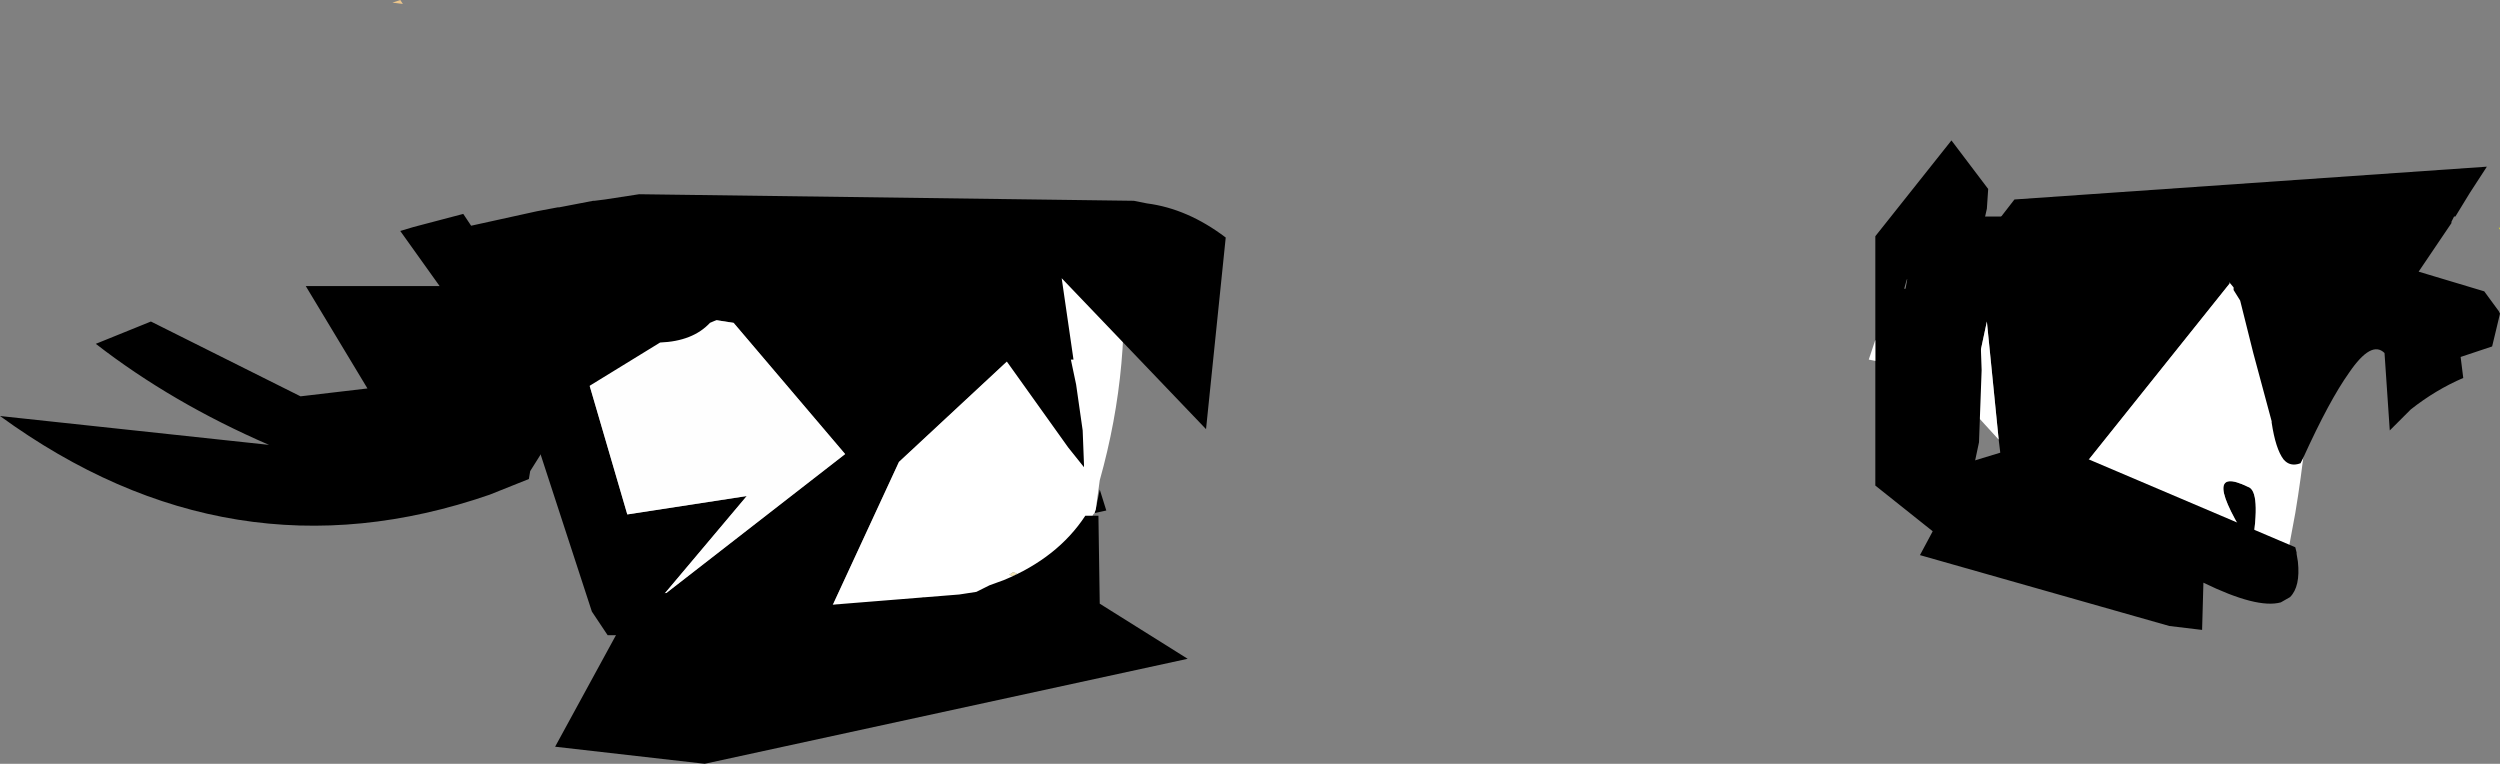 <?xml version="1.0" encoding="UTF-8" standalone="no"?>
<svg xmlns:xlink="http://www.w3.org/1999/xlink" height="29.1px" width="95.25px" xmlns="http://www.w3.org/2000/svg">
  <rect width="100%" height="100%" fill="#808080" stroke="none"/>
  <g transform="matrix(1.0, 0.0, 0.0, 1.0, -40.55, 229.65)">
    <path d="M69.85 -205.4 L69.15 -205.55 64.1 -205.4 64.1 -205.45 63.75 -205.45 63.7 -205.45 63.1 -206.35 60.8 -213.4 60.75 -214.2 60.7 -214.6 60.7 -215.9 60.7 -216.15 61.0 -220.25 76.55 -220.25 76.5 -219.35 80.5 -217.35 74.8 -212.05 72.0 -206.0 70.1 -205.6 70.0 -205.45 69.85 -205.4 M82.3 -210.25 L82.45 -211.0 82.7 -210.2 82.25 -210.1 82.3 -210.25 M78.25 -205.75 L77.75 -205.5 77.1 -205.4 77.8 -205.6 78.25 -205.75 M60.7 -220.25 L60.8 -220.25 60.7 -220.2 60.7 -220.25 M68.5 -217.35 L64.9 -217.9 62.65 -216.2 64.45 -210.05 69.0 -210.75 65.8 -206.95 72.75 -212.35 68.5 -217.35 M117.35 -221.4 Q118.25 -220.6 119.5 -220.6 120.75 -220.6 121.7 -221.4 L125.55 -221.4 125.5 -218.85 119.5 -211.35 119.85 -211.1 119.85 -210.95 118.95 -211.05 116.9 -211.25 116.7 -212.9 116.25 -217.4 115.95 -216.0 116.05 -218.75 116.0 -221.4 117.35 -221.4 M115.25 -212.7 L115.05 -211.9 114.95 -212.0 115.25 -212.7 M128.4 -220.8 L128.05 -220.0 127.75 -220.95 Q128.0 -220.65 128.4 -220.8 M126.2 -211.1 Q126.7 -210.95 126.35 -208.8 124.25 -212.05 126.2 -211.1" fill="#000000" fill-rule="evenodd" stroke="none"/>
    <path d="M60.7 -214.6 Q60.45 -215.45 60.7 -216.15 L60.7 -215.9 60.7 -214.6 M76.55 -220.25 L83.25 -220.25 Q83.7 -215.8 82.45 -211.35 L82.3 -210.25 82.25 -210.1 82.2 -210.05 81.9 -209.4 81.75 -209.0 81.45 -208.85 81.25 -208.5 81.2 -208.4 81.4 -208.4 81.45 -208.4 81.55 -208.4 81.75 -208.4 81.5 -208.0 81.15 -207.75 81.1 -207.65 79.6 -206.9 78.25 -205.75 77.8 -205.6 77.1 -205.4 Q73.5 -204.85 69.85 -205.4 L70.0 -205.45 70.1 -205.6 72.0 -206.0 74.8 -212.05 80.5 -217.35 76.5 -219.35 76.55 -220.25 M79.3 -207.8 L79.15 -207.85 79.0 -207.75 79.15 -207.7 79.3 -207.8 M75.8 -206.75 L75.75 -206.9 75.1 -206.6 75.8 -206.75 M115.95 -216.0 L116.25 -217.4 116.7 -212.9 115.65 -214.05 115.95 -216.0 M119.85 -210.95 L119.85 -211.1 119.5 -211.35 125.5 -218.85 125.55 -221.4 127.55 -221.4 127.75 -220.95 128.05 -220.0 128.4 -220.8 128.55 -220.85 Q128.9 -215.5 128.0 -210.1 L127.6 -207.95 126.75 -208.5 126.75 -207.95 126.65 -208.05 126.6 -208.15 126.1 -208.25 120.5 -210.65 120.45 -210.65 119.85 -210.85 119.85 -210.95 M126.2 -211.1 Q124.25 -212.05 126.35 -208.8 126.7 -210.95 126.2 -211.1" fill="#ffffff" fill-rule="evenodd" stroke="none"/>
    <path d="M68.5 -217.35 L72.75 -212.35 65.8 -206.95 69.0 -210.75 64.45 -210.05 62.65 -216.2 64.9 -217.9 68.5 -217.35 M121.7 -221.4 Q120.75 -220.6 119.5 -220.6 118.25 -220.6 117.35 -221.4 L121.7 -221.4" fill="#fefefe" fill-rule="evenodd" stroke="none"/>
    <path d="M79.3 -207.8 L79.15 -207.7 79.0 -207.75 79.15 -207.85 79.3 -207.8 M75.8 -206.75 L75.1 -206.6 75.75 -206.9 75.8 -206.75" fill="#f4e7b9" fill-rule="evenodd" stroke="none"/>
    <path d="M69.8 -206.8 L70.75 -206.65 70.9 -206.6 71.5 -206.55 77.1 -207.0 77.75 -207.1 78.25 -207.35 78.8 -207.55 Q80.85 -208.4 81.9 -210.0 L82.4 -210.0 82.45 -206.65 85.8 -204.55 67.4 -200.55 61.7 -201.2 64.4 -206.15 64.5 -206.3 64.55 -206.4 64.6 -206.4 64.5 -206.55 64.3 -206.8 64.1 -207.0 69.15 -207.15 69.85 -207.0 69.55 -207.0 69.45 -206.9 69.8 -206.8 M116.9 -212.6 L116.9 -212.85 118.95 -212.65 128.0 -208.8 128.05 -208.6 128.05 -208.55 128.1 -208.25 Q128.2 -207.3 127.8 -206.9 L127.45 -206.7 Q126.55 -206.45 124.5 -207.45 L124.45 -205.65 123.2 -205.8 113.7 -208.5 115.6 -212.05 116.75 -212.4 117.9 -212.65 116.9 -212.6" fill="#000000" fill-rule="evenodd" stroke="none"/>
    <path d="M55.5 -229.55 L55.8 -229.65 55.9 -229.5 55.5 -229.55" fill="#edc68b" fill-rule="evenodd" stroke="none"/>
    <path d="M59.2 -210.8 Q49.35 -207.4 40.55 -213.8 L50.8 -212.7 Q47.1 -214.3 44.2 -216.55 L46.3 -217.4 52.0 -214.55 54.55 -214.85 52.2 -218.75 57.3 -218.75 55.8 -220.85 56.3 -221.0 58.2 -221.5 58.5 -221.05 61.0 -221.6 61.8 -221.75 61.85 -221.75 63.15 -222.0 63.2 -222.0 63.6 -222.05 64.9 -222.25 83.75 -222.0 84.25 -221.9 Q85.8 -221.7 87.25 -220.6 L86.5 -213.3 81.0 -219.05 81.45 -215.95 81.35 -215.95 81.55 -215.0 81.8 -213.25 81.85 -211.95 81.85 -211.85 81.25 -212.6 77.0 -218.55 76.95 -217.9 Q76.2 -218.65 74.85 -218.7 L71.4 -218.6 Q70.35 -218.05 69.15 -217.85 L67.95 -217.5 67.6 -217.35 Q66.95 -216.65 65.7 -216.6 L62.85 -214.85 62.75 -214.45 62.4 -214.3 Q62.05 -213.95 62.0 -213.45 L61.85 -213.45 60.75 -211.7 60.7 -211.4 59.2 -210.8 M112.0 -216.7 L112.0 -220.65 114.9 -224.3 116.3 -222.45 116.25 -221.7 116.15 -221.25 116.1 -220.8 116.1 -220.5 117.3 -222.05 135.3 -223.3 134.65 -222.3 134.1 -221.4 134.05 -221.4 133.95 -221.2 133.95 -221.15 132.7 -219.3 135.2 -218.55 135.75 -217.8 135.8 -217.7 135.5 -216.45 134.3 -216.05 134.4 -215.25 Q133.35 -214.8 132.4 -214.05 L131.6 -213.25 131.4 -216.2 Q130.9 -216.7 130.05 -215.45 129.3 -214.4 128.3 -212.2 L128.2 -212.0 Q127.8 -211.85 127.55 -212.15 127.25 -212.55 127.1 -213.55 L127.1 -213.6 126.4 -216.2 125.9 -218.2 125.65 -218.6 125.65 -218.7 125.4 -219.0 125.35 -219.1 125.35 -219.0 125.0 -219.35 119.75 -219.7 118.9 -219.2 118.25 -219.2 Q117.8 -219.05 117.6 -218.9 L117.5 -218.85 116.25 -217.6 116.15 -217.2 116.1 -216.85 116.0 -217.0 116.05 -215.55 115.95 -212.8 115.25 -209.5 114.95 -208.8 112.0 -211.15 112.0 -215.9 112.0 -216.7 M113.15 -218.65 Q113.3 -219.4 113.1 -218.65 L113.15 -218.65" fill="#000000" fill-rule="evenodd" stroke="none"/>
    <path d="M112.0 -215.9 L111.75 -215.95 112.0 -216.7 112.0 -215.9" fill="#ffffff" fill-rule="evenodd" stroke="none"/>
    <path d="M135.75 -221.0 L135.8 -220.95 135.8 -220.9 135.75 -221.0" fill="#ffff00" fill-rule="evenodd" stroke="none"/>
  </g>
</svg>
